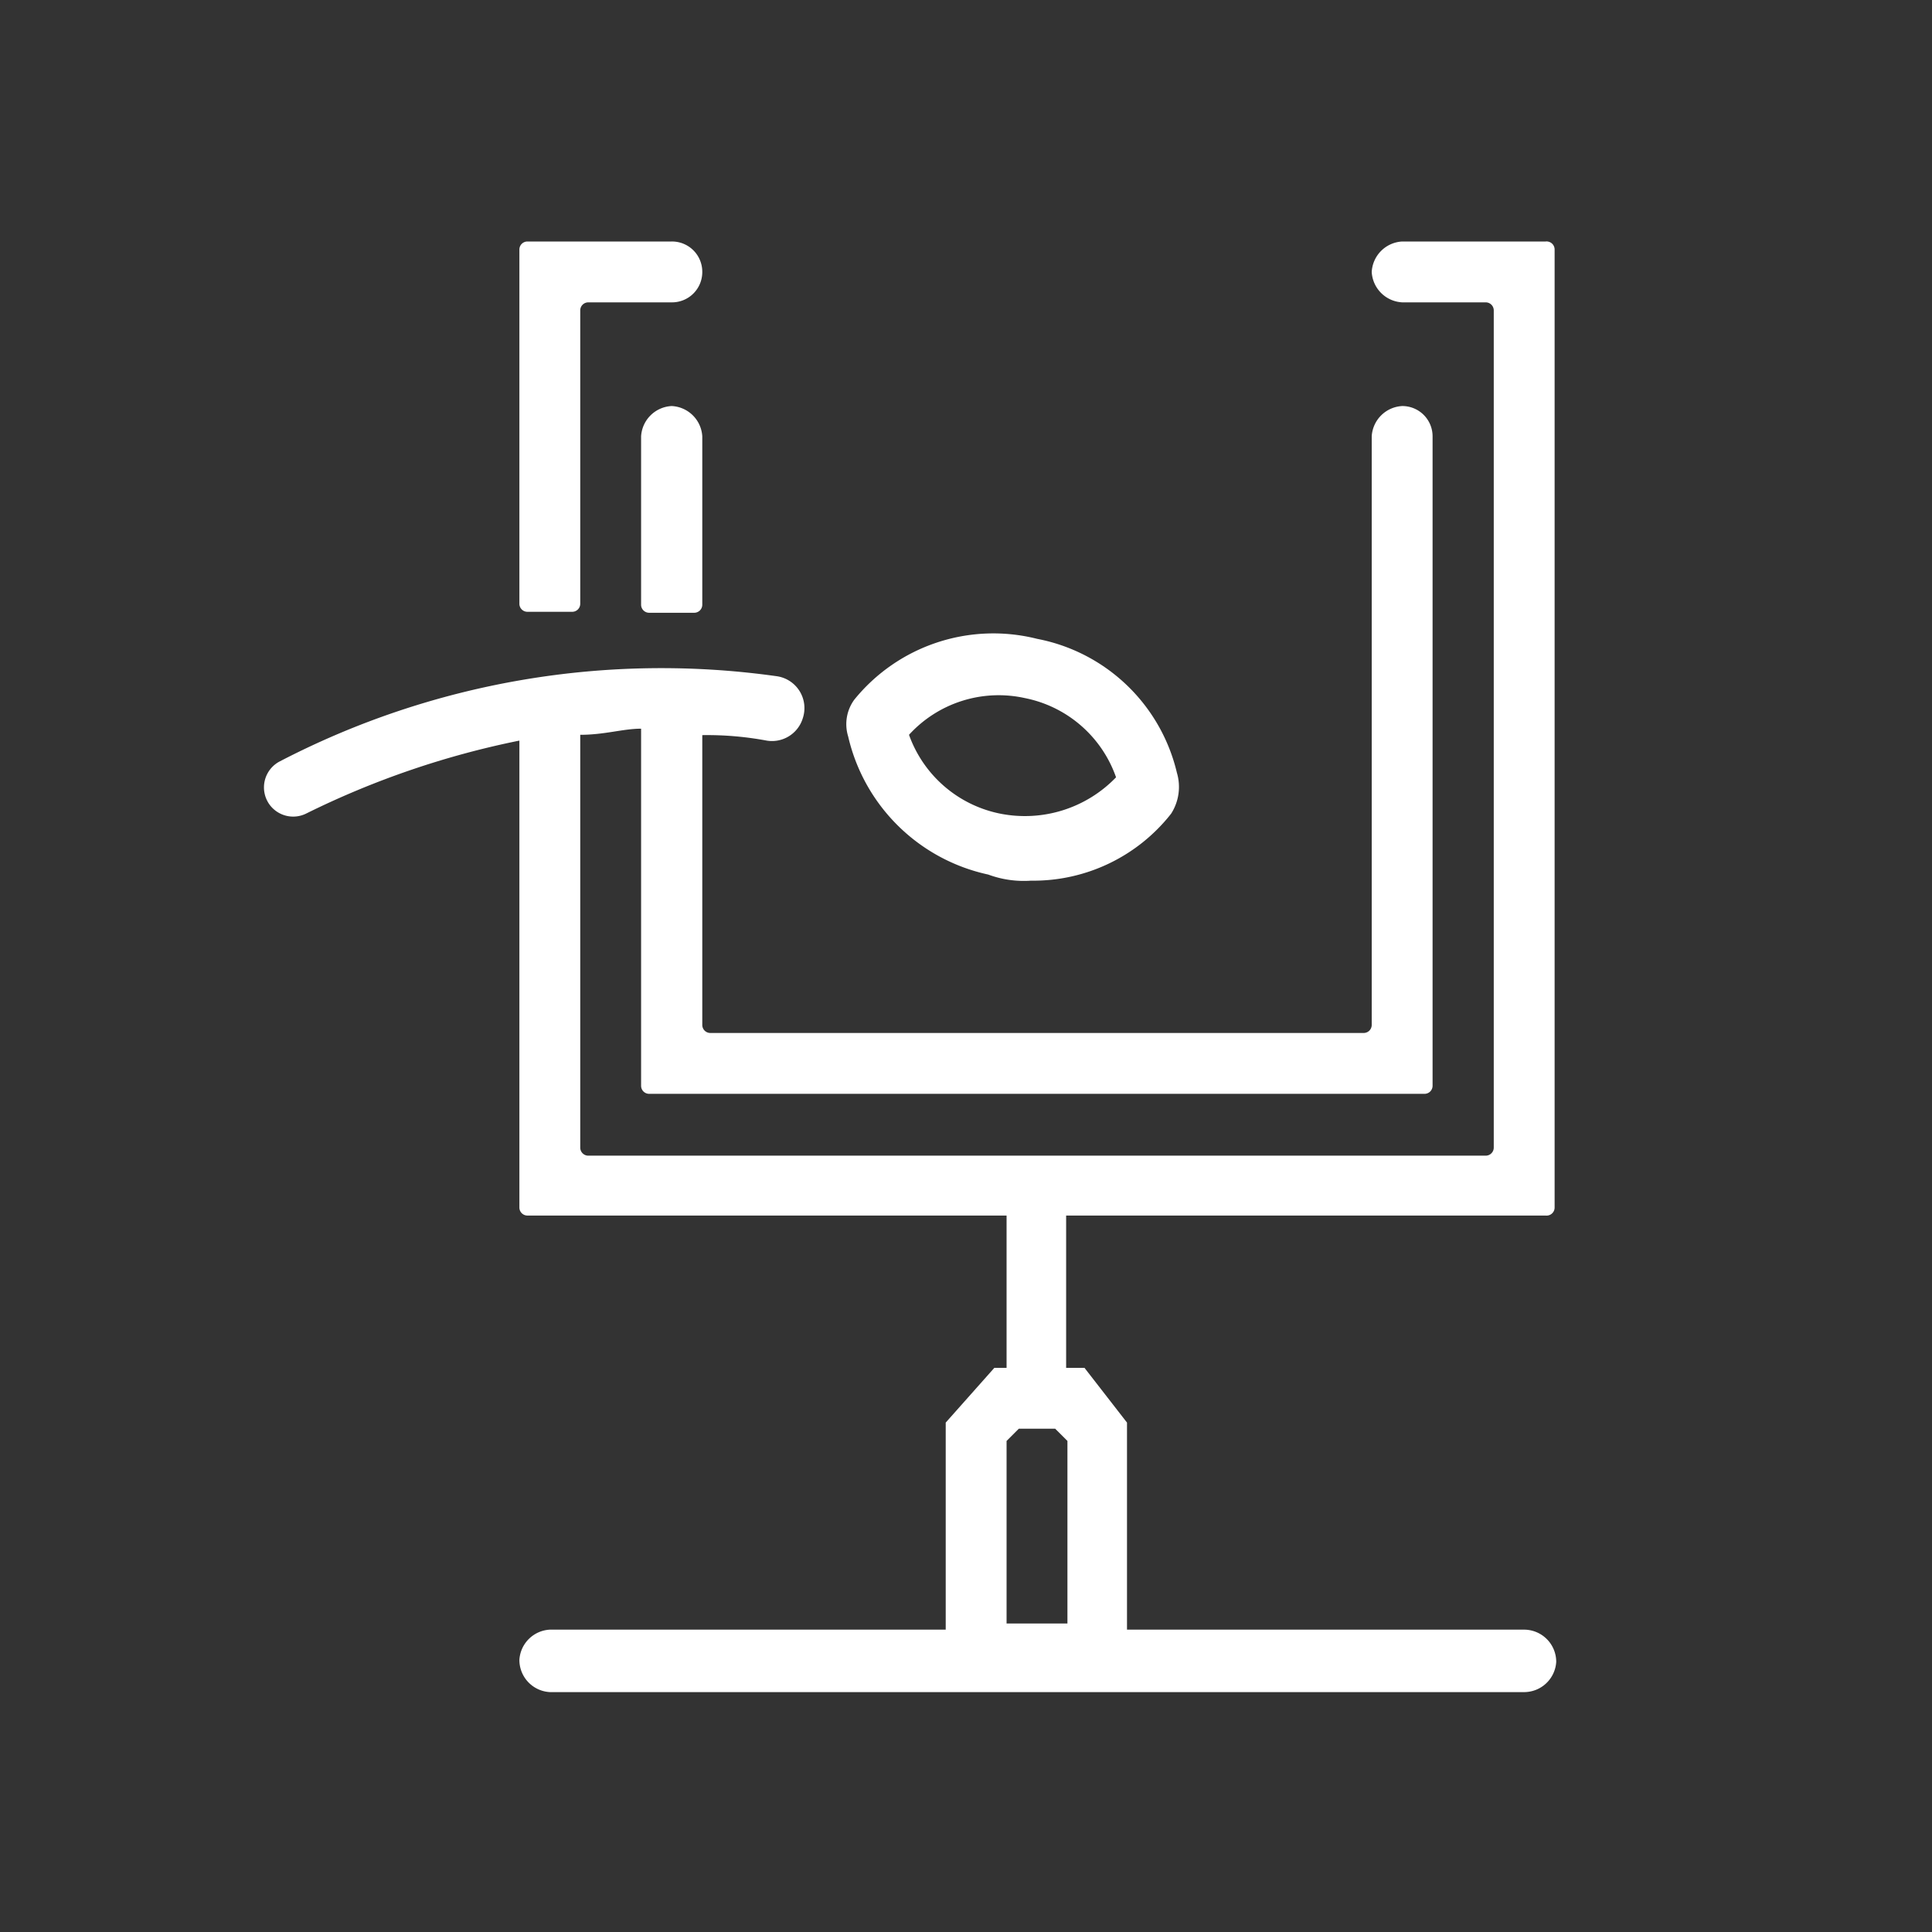 <svg id="Layer_1" data-name="Layer 1" xmlns="http://www.w3.org/2000/svg" viewBox="0 0 60 60"><rect x="0" y="0" width="60" height="60" fill="#333333" stroke="none"/><defs><style>.cls-1{fill:#fff;}</style></defs><path id="Rectangle_35" data-name="Rectangle 35" class="cls-1" d="M20.86,12.61h0a1,1,0,0,1,.95.94v5.23a.25.25,0,0,1-.25.25h-1.4a.25.25,0,0,1-.25-.25V13.55A1,1,0,0,1,20.86,12.61Z"/><path id="Path_522" data-name="Path 522" class="cls-1" d="M18.27,9.39h2.59a.94.94,0,0,0,.95-.94h0a.94.94,0,0,0-.95-.95H16.38a.25.25,0,0,0-.25.25v11a.25.25,0,0,0,.25.25h1.39a.25.25,0,0,0,.25-.25V9.64A.25.25,0,0,1,18.27,9.39Z"/><path id="Path_524" data-name="Path 524" class="cls-1" d="M30.69,27.16a3.19,3.19,0,0,0,1.33.19,5.44,5.44,0,0,0,4.35-2.08A1.54,1.54,0,0,0,36.55,24a5.53,5.53,0,0,0-4.34-4.16,5.56,5.56,0,0,0-5.68,1.89,1.29,1.29,0,0,0-.19,1.14A5.7,5.7,0,0,0,30.69,27.16Zm1.14-5.48a3.78,3.78,0,0,1,2.83,2.46,3.93,3.93,0,0,1-3.59,1.13,3.8,3.8,0,0,1-2.84-2.45A3.77,3.77,0,0,1,31.83,21.68Z"/><path class="cls-1" d="M48.28,37.5V7.75A.25.25,0,0,0,48,7.5H43.55a1,1,0,0,0-.95.95h0a1,1,0,0,0,.95.94h2.59a.25.25,0,0,1,.25.25v26a.25.25,0,0,1-.25.25H18.27a.25.25,0,0,1-.25-.25V22.82c.76,0,1.33-.19,1.89-.19V33.72a.25.25,0,0,0,.25.25H44.24a.25.25,0,0,0,.25-.25V13.55a.94.94,0,0,0-.94-.94h0a1,1,0,0,0-.95.94V31.83a.25.25,0,0,1-.25.25H22.06a.25.25,0,0,1-.25-.25v-9a10.12,10.12,0,0,1,2,.17,1,1,0,0,0,1.12-.69h0A1,1,0,0,0,24.12,21,25.7,25.7,0,0,0,8.7,23.64.91.91,0,0,0,8.38,25h0a.91.91,0,0,0,1.14.26A26.92,26.92,0,0,1,16.13,23V37.5a.25.25,0,0,0,.25.25H31.26v4.73h-.38l-1.51,1.7v6.43H17.08a1,1,0,0,0-.95.94h0a1,1,0,0,0,.95,1H47.33a1,1,0,0,0,1-.94h0a1,1,0,0,0-1-1H35V44.18l-1.32-1.7h-.57V37.75H48A.25.25,0,0,0,48.28,37.5ZM33.15,44.75v5.67H31.26V44.75l.38-.38h1.13Z"/></svg>